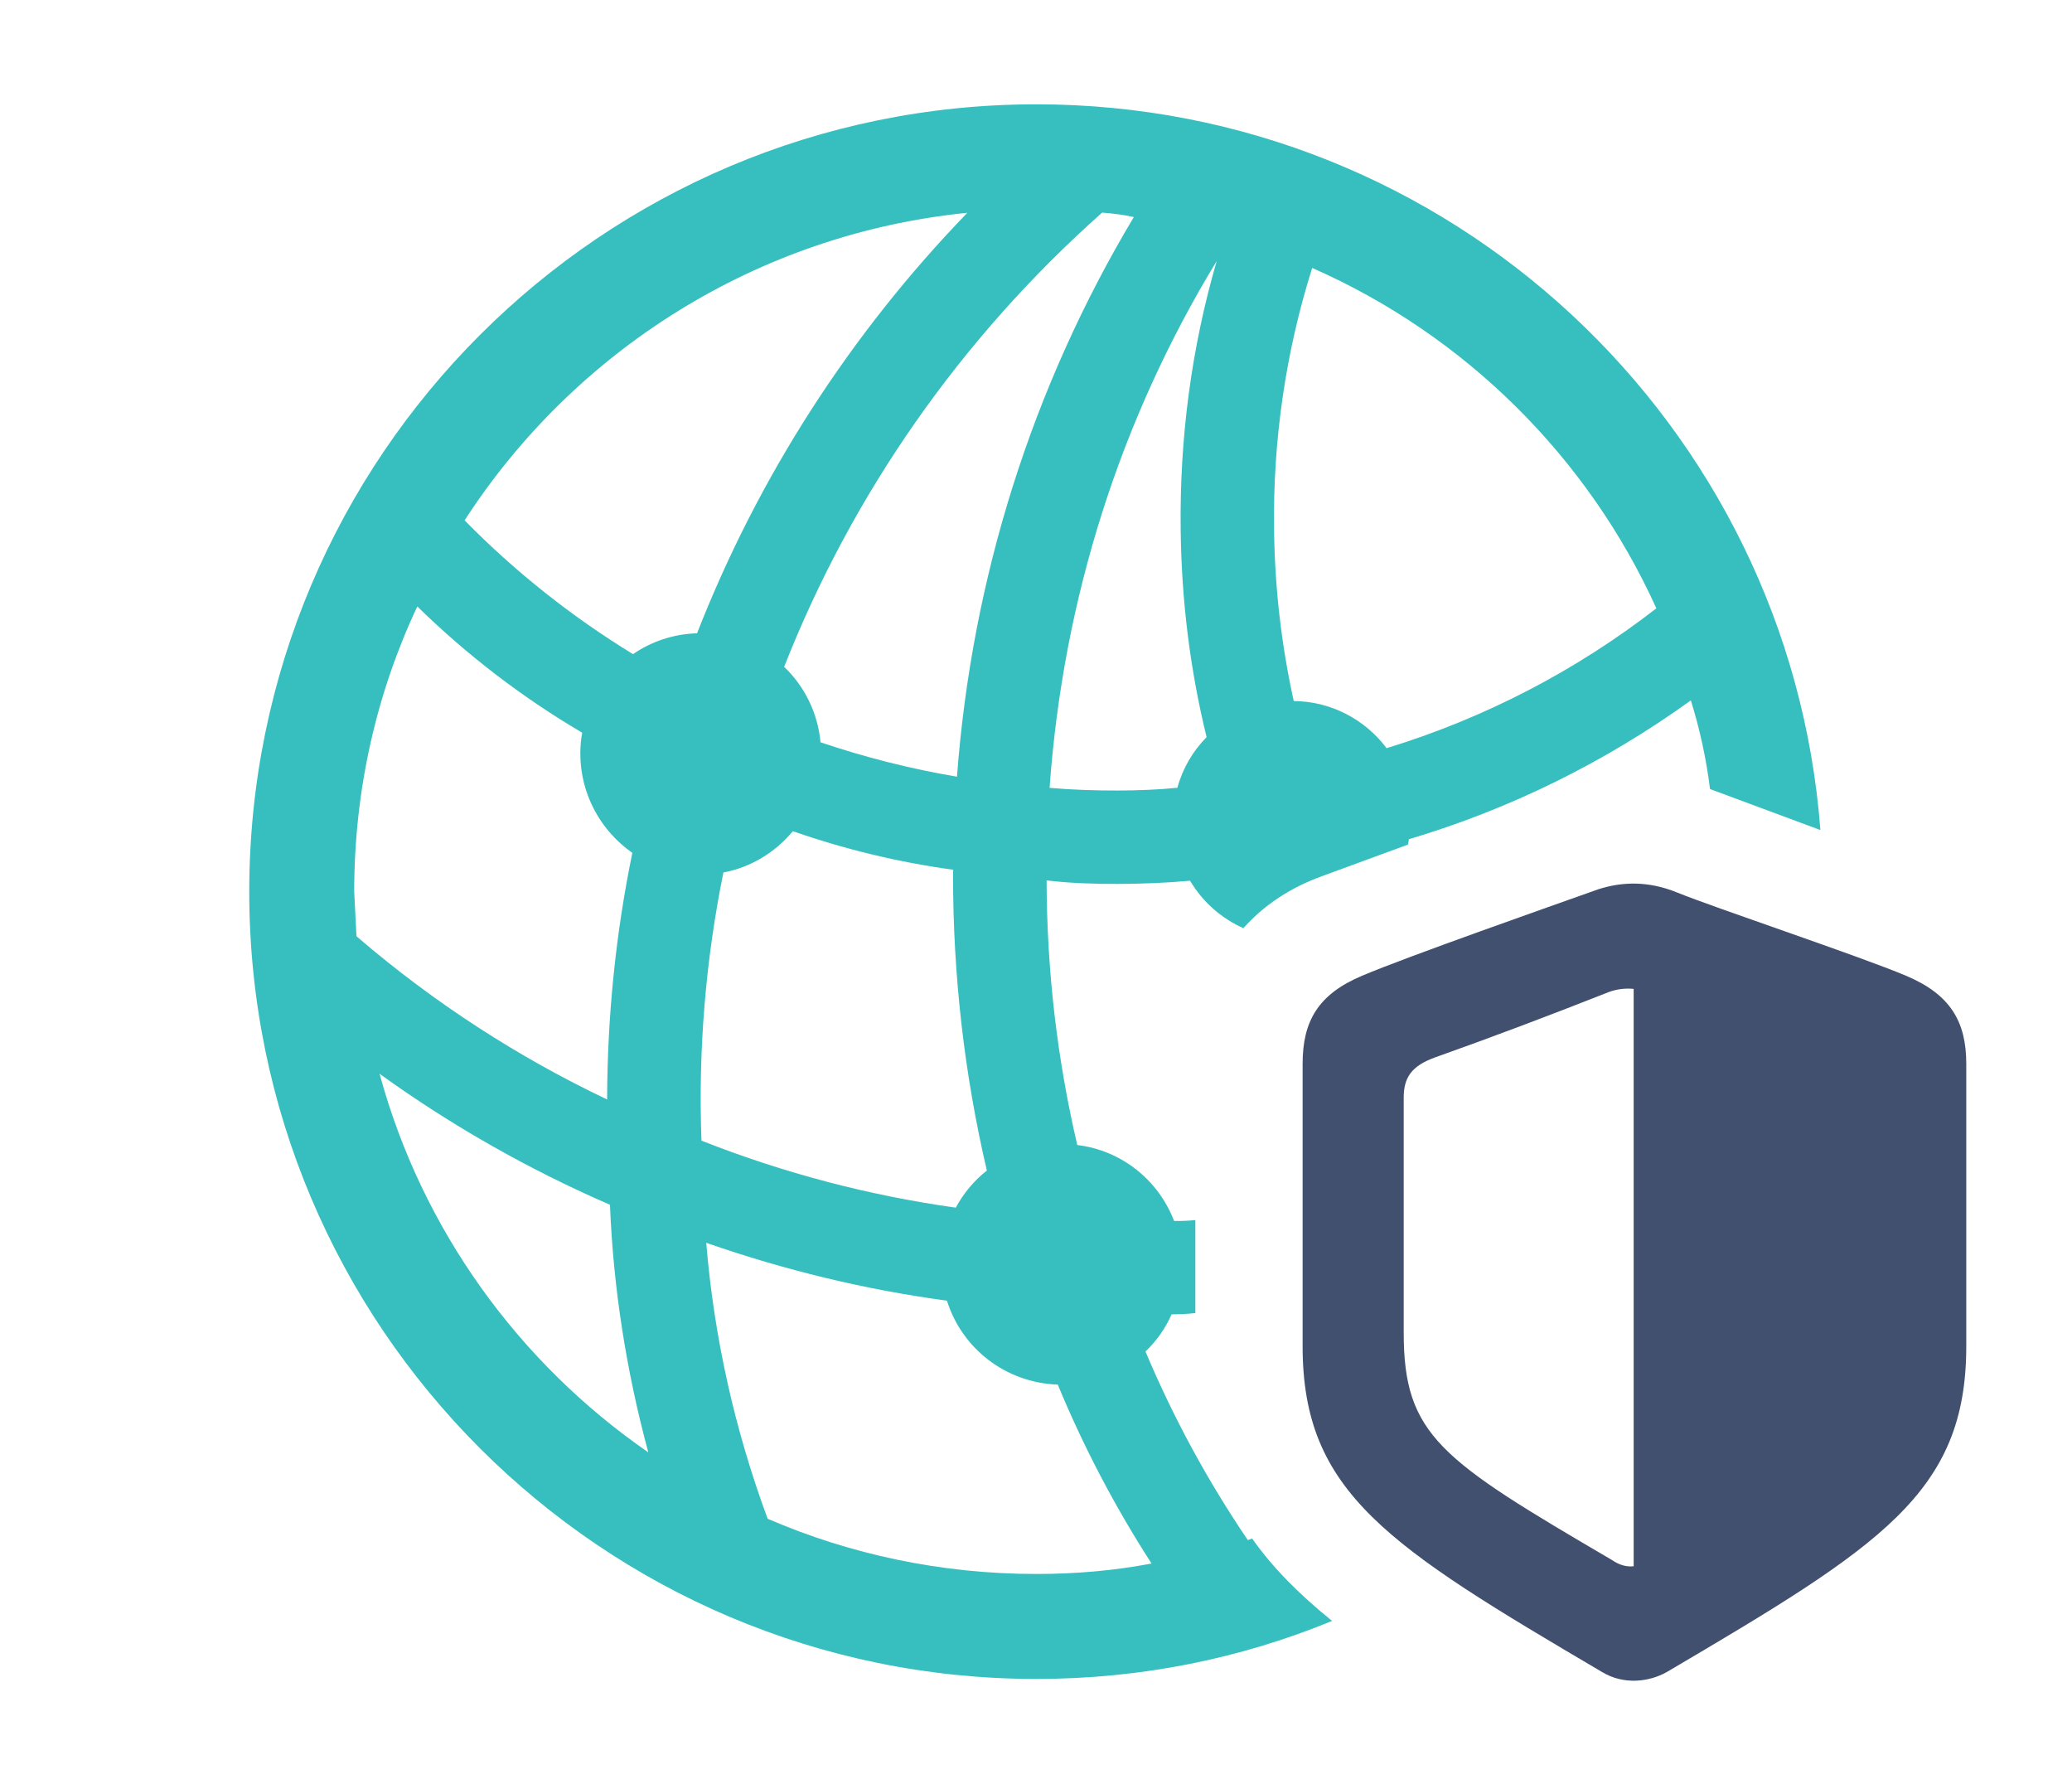 <svg viewBox="0 0 131.104 112.857" xmlns:xlink="http://www.w3.org/1999/xlink" xmlns="http://www.w3.org/2000/svg" version="1.1">
 <g>
  <rect y="0" x="0" width="131.104" opacity="0" height="112.857"></rect>
  <path fill="#37bfbf" d="M115.184 52.508L108.2 49.914C107.963 47.985 107.548 46.115 106.987 44.306C101.541 48.231 95.525 51.189 89.144 53.09C89.132 53.207 89.111 53.32 89.083 53.431L83.643 55.427C81.569 56.18 79.922 57.312 78.675 58.715C77.26 58.087 76.082 57.034 75.3 55.713C73.797 55.852 72.279 55.91 70.752 55.916C69.229 55.92 67.714 55.871 66.223 55.695C66.235 61.391 66.892 66.998 68.164 72.433C70.983 72.773 73.309 74.668 74.289 77.237C74.738 77.245 75.187 77.227 75.635 77.18L75.635 83.063C75.134 83.122 74.632 83.141 74.13 83.144C73.737 84.038 73.173 84.835 72.479 85.495C74.231 89.657 76.394 93.651 78.955 97.426L79.227 97.326C80.513 99.153 82.192 100.846 84.286 102.538C78.518 104.914 72.197 106.209 65.576 106.209C38.086 106.209 15.771 83.894 15.771 56.404C15.771 28.914 38.086 6.599 65.576 6.599C91.751 6.599 113.234 26.829 115.184 52.508ZM48.572 96.075C53.787 98.326 59.538 99.568 65.576 99.568C68.065 99.568 70.504 99.357 72.863 98.906C70.536 95.301 68.555 91.518 66.93 87.59C63.617 87.471 60.86 85.294 59.918 82.28C54.745 81.584 49.644 80.346 44.687 78.619C45.181 84.603 46.492 90.445 48.572 96.075ZM41.02 91.874C39.633 86.736 38.807 81.5 38.595 76.213C33.502 74.002 28.611 71.238 24.017 67.927C26.7 77.784 32.826 86.215 41.02 91.874ZM45.773 55.193C44.654 60.708 44.171 66.394 44.385 72.157C49.59 74.207 54.991 75.628 60.476 76.395C60.965 75.485 61.635 74.685 62.442 74.047C61.027 67.995 60.303 61.742 60.303 55.379C60.303 55.258 60.303 55.138 60.316 55.019C56.83 54.547 53.438 53.716 50.163 52.584C49.058 53.915 47.518 54.864 45.773 55.193ZM22.412 56.404L22.555 59.227C27.443 63.428 32.782 66.874 38.415 69.553C38.43 64.262 38.963 59.037 40.011 53.95C38.017 52.562 36.719 50.252 36.719 47.664C36.719 47.215 36.758 46.776 36.84 46.351C33.063 44.129 29.561 41.454 26.405 38.363C23.828 43.837 22.412 49.956 22.412 56.404ZM66.412 49.84C67.847 49.962 69.295 50.012 70.752 50.008C72.009 50.003 73.26 49.958 74.497 49.834C74.829 48.612 75.476 47.514 76.346 46.63C75.31 42.405 74.76 38.02 74.707 33.552C74.63 27.698 75.394 21.994 76.985 16.514C70.864 26.565 67.262 37.928 66.412 49.84ZM49.617 42.181C50.896 43.41 51.747 45.086 51.917 46.956C54.718 47.902 57.603 48.635 60.552 49.133C61.491 36.578 65.305 24.486 71.742 13.731C71.09 13.584 70.417 13.503 69.736 13.45C60.773 21.407 53.915 31.266 49.617 42.181ZM80.615 33.504C80.662 37.205 81.084 40.834 81.861 44.347C84.253 44.368 86.389 45.536 87.737 47.329C93.901 45.442 99.673 42.462 104.805 38.483C100.459 28.89 92.677 21.195 83.029 16.95C81.353 22.248 80.535 27.859 80.615 33.504ZM29.397 32.917C32.604 36.18 36.185 39.015 40.052 41.38C41.209 40.587 42.599 40.105 44.105 40.061C47.959 30.217 53.751 21.17 61.207 13.461C47.873 14.801 36.324 22.219 29.397 32.917Z"></path>
  <path fill="#42506f" d="M124.414 85.164L124.414 67.293C124.414 64.607 123.389 62.898 120.605 61.726C117.725 60.505 108.496 57.429 106.104 56.453C104.297 55.72 102.637 55.769 101.123 56.258C98.242 57.283 89.062 60.505 86.182 61.726C83.398 62.898 82.422 64.607 82.422 67.293L82.422 85.164C82.422 94.441 87.842 97.81 101.367 105.769C102.734 106.599 104.346 106.404 105.469 105.769C118.994 97.81 124.414 94.441 124.414 85.164ZM103.369 99.08C102.979 99.129 102.49 99.031 102.002 98.689C91.162 92.341 88.818 90.828 88.818 84.285L88.818 69.441C88.818 68.171 89.307 67.439 90.772 66.902C94.482 65.584 98.096 64.216 101.807 62.752C102.344 62.556 102.881 62.508 103.369 62.556Z"></path>
 </g>
</svg>
